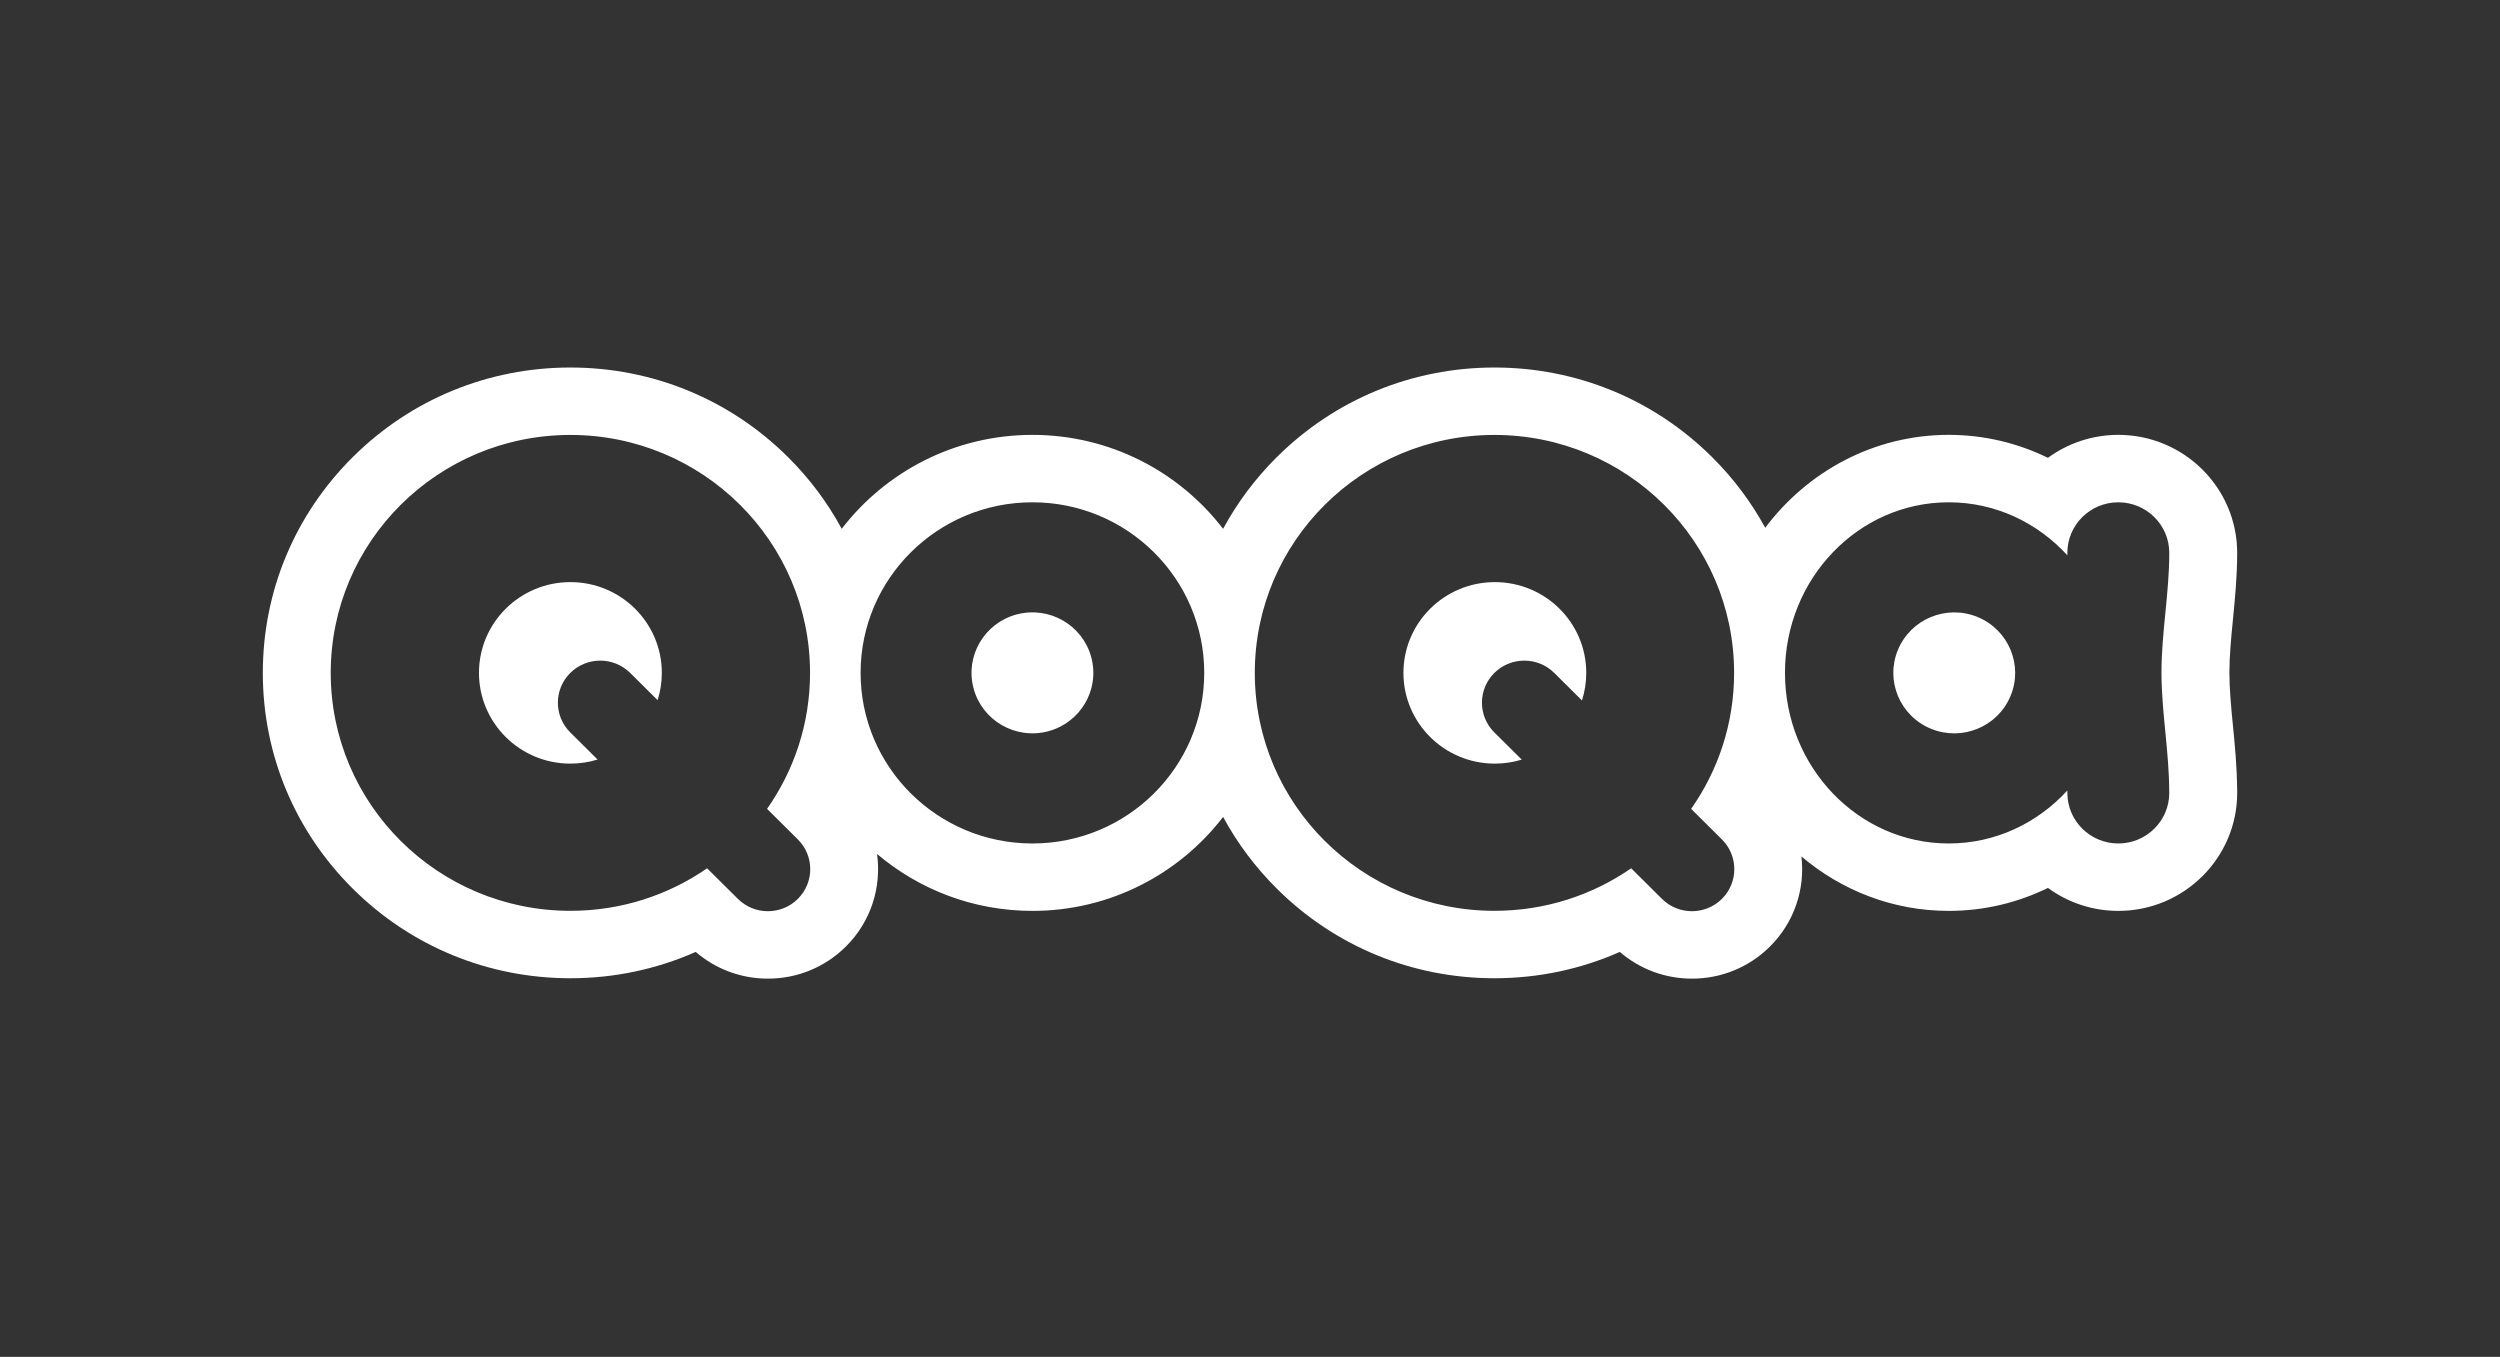 <svg width="234" height="127" viewBox="0 0 234 127" fill="none" xmlns="http://www.w3.org/2000/svg">
<rect x="0" y="0" width="234" height="127" fill="#333333" stroke="none"/>
<g clip-path="url(#clip0_1_73)">
<path d="M97.549 68.566C100.656 68.065 102.767 65.157 102.262 62.072C101.758 58.986 98.829 56.891 95.722 57.392C92.614 57.893 90.503 60.8 91.008 63.886C91.512 66.971 94.441 69.067 97.549 68.566Z" fill="white"/>
<path d="M209 67.891C208.83 66.149 208.671 64.503 208.671 62.946C208.671 61.387 208.833 59.732 209.004 57.978C209.198 55.992 209.4 53.939 209.4 51.749C209.4 45.658 204.409 40.703 198.274 40.703C195.811 40.703 193.533 41.502 191.687 42.853C188.87 41.475 185.721 40.703 182.4 40.703C175.416 40.703 169.194 44.114 165.225 49.399C163.913 46.993 162.242 44.76 160.237 42.77C154.799 37.374 147.57 34.4 139.881 34.4C132.192 34.4 124.962 37.374 119.525 42.771C117.493 44.789 115.803 47.054 114.482 49.499C110.379 44.157 103.905 40.705 96.634 40.705C89.362 40.705 82.888 44.157 78.785 49.498C77.465 47.054 75.775 44.788 73.743 42.771C68.306 37.374 61.077 34.4 53.388 34.4C45.698 34.4 38.469 37.374 33.032 42.771C27.595 48.17 24.6 55.347 24.6 62.982C24.6 70.616 27.595 77.793 33.032 83.192C38.469 88.591 45.698 91.564 53.388 91.564C57.498 91.564 61.476 90.713 65.12 89.099C66.995 90.715 69.366 91.6 71.874 91.6C74.63 91.6 77.223 90.534 79.172 88.598C81.549 86.239 82.52 83.006 82.091 79.931C86.011 83.251 91.091 85.259 96.635 85.259C103.908 85.259 110.381 81.805 114.483 76.465C115.804 78.91 117.495 81.175 119.526 83.192C124.964 88.591 132.193 91.564 139.882 91.564C143.992 91.564 147.97 90.713 151.614 89.099C153.489 90.715 155.86 91.6 158.368 91.6C161.124 91.6 163.717 90.534 165.666 88.598C167.983 86.298 168.964 83.168 168.613 80.163C172.363 83.345 177.169 85.259 182.401 85.259C185.723 85.259 188.871 84.487 191.688 83.109C193.534 84.46 195.813 85.259 198.275 85.259C204.41 85.259 209.401 80.304 209.401 74.213V73.919L209.394 73.844C209.376 71.743 209.186 69.785 209.001 67.891H209ZM74.677 84.136C73.129 85.673 70.618 85.673 69.069 84.136L66.186 81.273C62.556 83.782 58.146 85.253 53.388 85.253C40.999 85.253 30.956 75.282 30.956 62.982C30.956 50.682 40.999 40.71 53.388 40.71C65.776 40.71 75.82 50.682 75.82 62.982C75.82 67.714 74.332 72.101 71.797 75.708L74.677 78.568C76.226 80.105 76.226 82.598 74.677 84.137V84.136ZM96.634 78.949C87.751 78.949 80.552 71.799 80.552 62.982C80.552 54.164 87.752 47.015 96.634 47.015C105.515 47.015 112.716 54.164 112.716 62.982C112.716 71.799 105.515 78.949 96.634 78.949ZM161.17 84.136C159.622 85.673 157.111 85.673 155.562 84.136L152.679 81.273C149.049 83.782 144.639 85.253 139.881 85.253C127.492 85.253 117.449 75.282 117.449 62.982C117.449 50.682 127.492 40.71 139.881 40.71C152.269 40.71 162.313 50.682 162.313 62.982C162.313 67.714 160.825 72.101 158.29 75.708L161.17 78.568C162.719 80.105 162.719 82.598 161.17 84.137V84.136ZM203.044 51.751C203.044 55.508 202.316 59.209 202.315 62.944C202.315 66.684 203.038 70.34 203.038 74.152L203.044 74.213C203.044 76.829 200.908 78.949 198.274 78.949C195.639 78.949 193.504 76.828 193.504 74.213V73.987C190.712 77.044 186.77 78.949 182.4 78.949C173.935 78.949 167.073 71.799 167.073 62.982C167.073 54.164 173.935 47.015 182.4 47.015C186.77 47.015 190.712 48.92 193.504 51.977V51.751C193.504 49.134 195.64 47.015 198.274 47.015C200.909 47.015 203.044 49.136 203.044 51.751Z" fill="white"/>
<path d="M139.917 54.486C135.192 54.486 131.362 58.289 131.362 62.981C131.362 67.672 135.192 71.475 139.917 71.475C140.793 71.475 141.639 71.344 142.435 71.101L139.871 68.556C138.323 67.019 138.323 64.526 139.871 62.988C141.42 61.45 143.931 61.45 145.48 62.988L148.072 65.561C148.333 64.748 148.474 63.88 148.474 62.981C148.474 58.289 144.644 54.486 139.919 54.486H139.917Z" fill="white"/>
<path d="M53.388 54.486C48.663 54.486 44.832 58.289 44.832 62.981C44.832 67.672 48.663 71.475 53.388 71.475C54.274 71.475 55.13 71.341 55.933 71.093L53.378 68.556C51.83 67.019 51.83 64.526 53.378 62.988C54.927 61.45 57.438 61.45 58.987 62.988L61.551 65.534C61.806 64.728 61.946 63.871 61.946 62.981C61.946 58.289 58.115 54.486 53.39 54.486H53.388Z" fill="white"/>
<path d="M188.185 65.148C189.39 62.26 188.008 58.949 185.1 57.752C182.191 56.556 178.856 57.928 177.651 60.816C176.446 63.704 177.827 67.015 180.736 68.211C183.645 69.407 186.98 68.036 188.185 65.148Z" fill="white"/>
</g>
<defs>
<clipPath id="clip0_1_73">
<rect width="184.8" height="57.2" fill="white" transform="translate(24.6 34.4)"/>
</clipPath>
</defs>
</svg>
